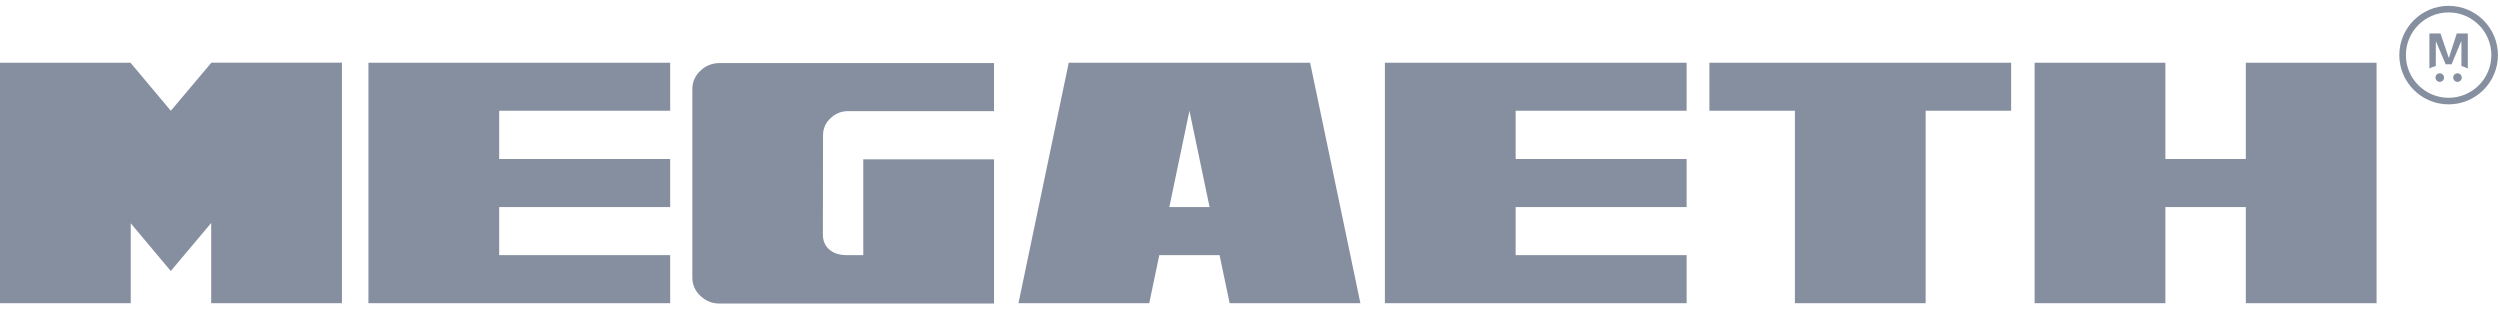 <svg width="170" height="21" viewBox="0 0 1320 158" fill="none" xmlns="http://www.w3.org/2000/svg">
<g clip-path="url(#clip0_3006_592)">
<path d="M1293.02 28.05H1292.97L1288.56 15.125H1282.73V33.646C1283.74 33.117 1284.87 32.667 1286.11 32.306V20.743L1286.17 19.257L1291.33 31.462C1292 31.406 1292.19 31.383 1292.88 31.383C1293.56 31.383 1293.74 31.417 1294.41 31.462L1299.57 19.122L1299.63 20.608V32.306C1300.85 32.667 1301.99 33.117 1303.01 33.646V15.125H1297.18L1293.01 28.05H1293.02Z" fill="#858FA0"/>
<path d="M1288.2 40.693C1289.45 40.693 1290.46 39.68 1290.46 38.43C1290.46 37.18 1289.45 36.167 1288.2 36.167C1286.95 36.167 1285.93 37.18 1285.93 38.43C1285.93 39.68 1286.95 40.693 1288.2 40.693Z" fill="#858FA0"/>
<path d="M1297.55 40.693C1298.8 40.693 1299.82 39.68 1299.82 38.43C1299.82 37.18 1298.8 36.167 1297.55 36.167C1296.3 36.167 1295.29 37.18 1295.29 38.43C1295.29 39.68 1296.3 40.693 1297.55 40.693Z" fill="#858FA0"/>
<path d="M1292.88 0.555C1278.52 0.555 1266.84 12.219 1266.84 26.563C1266.84 40.907 1278.52 52.572 1292.88 52.572C1307.23 52.572 1318.91 40.907 1318.91 26.563C1318.91 12.219 1307.23 0.555 1292.88 0.555ZM1292.88 49.104C1280.43 49.104 1270.31 38.993 1270.31 26.563C1270.31 14.133 1280.43 4.022 1292.88 4.022C1305.32 4.022 1315.44 14.133 1315.44 26.563C1315.44 38.993 1305.32 49.104 1292.88 49.104Z" fill="#858FA0"/>
<path d="M180.548 30.582V157.553H111.507V115.191L90.177 140.566L69.026 115.369V157.553H0V30.582H69.042V30.759L90.194 55.956L111.523 30.662V30.565H180.565L180.548 30.582Z" fill="#858FA0"/>
<path d="M263.573 55.955V81.427H353.848V106.802H263.573V132.177H353.848V157.551H194.531V30.58H353.848V55.955H263.573Z" fill="#858FA0"/>
<path d="M524.837 30.758V56.133H447.754C444.089 56.197 440.989 57.456 438.454 59.94C435.854 62.408 434.563 65.392 434.563 68.877C434.563 68.99 434.53 86.589 434.482 121.659C434.595 124.901 435.774 127.466 438.018 129.354C440.198 131.176 443.088 132.128 446.689 132.177H455.811V81.604H524.853V157.745H379.972C376.016 157.745 372.625 156.39 369.8 153.68C366.974 151.034 365.553 147.792 365.553 143.953V44.566C365.553 40.727 366.974 37.501 369.8 34.839C372.625 32.129 376.016 30.774 379.972 30.774H524.853L524.837 30.758Z" fill="#858FA0"/>
<path d="M643.965 132.177H612.108L606.796 157.551H537.754L564.299 30.58H691.742L718.286 157.551H649.245L643.932 132.177H643.965ZM638.653 106.802L628.028 55.955L617.404 106.802H638.653Z" fill="#858FA0"/>
<path d="M800.262 55.955V81.427H890.536V106.802H800.262V132.177H890.536V157.551H731.22V30.58H890.536V55.955H800.262Z" fill="#858FA0"/>
<path d="M1061.88 55.955H1016.74V157.551H947.711V55.955H902.566V30.58H1061.88V55.955Z" fill="#858FA0"/>
<path d="M1254.83 30.58V157.551H1185.8V106.802H1143.32V157.551H1074.28V30.58H1143.32V81.427H1185.8V30.58H1254.83Z" fill="#858FA0"/>
</g>
<defs>
<clipPath id="clip0_3006_592">
<rect width="1320" height="157.726" fill="white" transform="translate(0 0.02)"/>
</clipPath>
</defs>
</svg>
